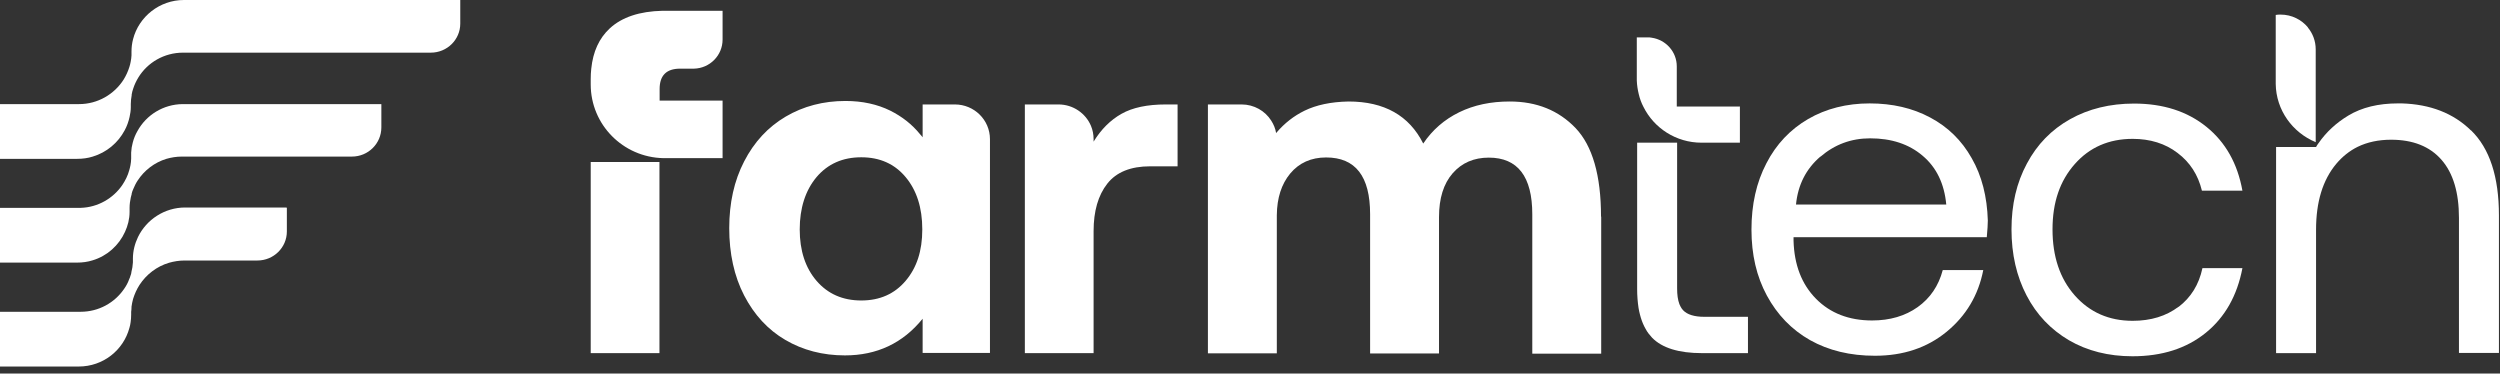 <svg xmlns="http://www.w3.org/2000/svg" width="261" height="39" viewBox="0 0 261 39" fill="none"><rect x="0" y="0" width="261" height="39" fill="#333333" stroke="none"/><g clip-path="url(#clip0_18_576)"><path d="M48.052 0V2.467C48.052 4.137 46.679 5.497 44.976 5.497H19.111C17.134 5.497 15.395 6.532 14.443 8.092C14.223 8.455 14.04 8.836 13.912 9.235C13.839 9.435 13.784 9.652 13.747 9.87C13.747 9.888 13.747 9.924 13.747 9.943C13.693 10.251 13.656 10.559 13.656 10.868C13.656 10.868 13.656 10.886 13.656 10.904V11.194C13.656 11.539 13.601 11.884 13.528 12.21C13.418 12.7 13.253 13.172 13.015 13.608C12.319 14.914 11.13 15.912 9.684 16.347C9.171 16.511 8.622 16.583 8.054 16.583H0V10.868H8.256C10.214 10.868 11.935 9.834 12.905 8.31C13.162 7.892 13.363 7.457 13.509 6.985C13.564 6.822 13.601 6.659 13.637 6.477C13.693 6.241 13.711 6.005 13.729 5.77C13.729 5.679 13.729 5.588 13.729 5.516C13.729 5.497 13.729 5.479 13.729 5.443C13.729 5.425 13.729 5.389 13.729 5.37C13.729 4.935 13.784 4.5 13.894 4.082C14.498 1.742 16.658 0 19.202 0H48.033L48.052 0Z" fill="white"></path><path d="M39.814 10.868V13.299C39.814 14.986 38.441 16.347 36.739 16.347H18.983C18.415 16.347 17.884 16.438 17.372 16.583C16.127 16.964 15.065 17.781 14.37 18.851C14.187 19.123 14.04 19.432 13.912 19.74C13.839 19.903 13.784 20.049 13.747 20.212C13.747 20.212 13.747 20.248 13.747 20.266C13.711 20.375 13.674 20.502 13.656 20.611C13.583 20.956 13.528 21.319 13.528 21.7C13.528 21.718 13.528 21.736 13.528 21.754V22.135C13.528 22.861 13.345 23.568 13.052 24.203C12.411 25.619 11.185 26.725 9.665 27.179C9.153 27.342 8.604 27.415 8.054 27.415H0V21.7H8.42C10.233 21.645 11.825 20.702 12.777 19.305C13.088 18.833 13.345 18.325 13.491 17.781C13.546 17.599 13.583 17.436 13.619 17.254C13.656 17.037 13.693 16.801 13.693 16.565C13.693 16.492 13.693 16.402 13.693 16.329C13.693 16.311 13.693 16.293 13.693 16.275C13.693 16.166 13.693 16.039 13.693 15.93C13.711 15.567 13.766 15.222 13.857 14.896C13.967 14.46 14.132 14.061 14.351 13.68C15.267 12.011 17.042 10.886 19.074 10.868H39.759H39.814Z" fill="white"></path><path d="M29.948 21.718V24.167C29.948 25.836 28.575 27.197 26.872 27.197H19.276C18.708 27.197 18.159 27.288 17.646 27.433C16.365 27.814 15.285 28.648 14.571 29.737C14.278 30.191 14.059 30.681 13.894 31.207C13.821 31.479 13.766 31.751 13.729 32.023C13.729 32.059 13.729 32.096 13.729 32.132C13.729 32.277 13.711 32.404 13.693 32.549C13.693 32.586 13.693 32.64 13.693 32.676V32.858C13.693 33.13 13.674 33.384 13.637 33.638C13.619 33.838 13.564 34.037 13.509 34.237C12.887 36.559 10.764 38.265 8.219 38.265H0V32.549H8.42C10.306 32.549 11.972 31.606 12.96 30.154C13.18 29.846 13.363 29.501 13.491 29.138C13.546 29.03 13.583 28.921 13.619 28.794C13.656 28.703 13.693 28.594 13.711 28.485C13.711 28.485 13.711 28.449 13.711 28.431C13.802 28.104 13.857 27.741 13.876 27.397C13.876 27.324 13.876 27.233 13.876 27.161V27.052C13.876 27.052 13.876 27.016 13.876 26.997C13.876 26.199 14.077 25.437 14.406 24.748C15.285 22.933 17.171 21.663 19.331 21.663H29.911L29.948 21.718Z" fill="white"></path><path d="M61.671 36.867H68.847V16.91H61.671V36.867ZM75.437 1.125H69.524C69.414 1.125 69.286 1.125 69.176 1.125C66.76 1.179 64.929 1.796 63.666 2.957C62.55 3.991 61.909 5.388 61.726 7.185C61.689 7.529 61.671 7.874 61.671 8.237V8.818C61.671 13.009 65.039 16.42 69.249 16.51H75.437V10.505H68.865V9.289C68.865 7.874 69.579 7.167 71.007 7.167H72.453C74.1 7.13 75.437 5.788 75.437 4.137C75.437 4.046 75.437 3.973 75.437 3.883V1.125Z" fill="white"></path><path d="M122.939 10.904V17.363H120.084C118.052 17.363 116.551 17.962 115.599 19.178C114.647 20.393 114.171 22.044 114.171 24.131V36.867H106.995V10.904H110.51C112.029 10.904 113.347 11.83 113.896 13.136C114.079 13.571 114.171 14.043 114.171 14.533C114.171 14.606 114.171 14.678 114.171 14.751V14.787C114.958 13.499 115.928 12.537 117.081 11.884C118.235 11.231 119.772 10.904 121.713 10.904H122.939Z" fill="white"></path><path d="M177.929 33.075C176.885 33.075 176.135 32.84 175.714 32.386C175.659 32.331 175.604 32.259 175.567 32.205C175.531 32.132 175.476 32.059 175.439 31.987C175.402 31.914 175.366 31.823 175.329 31.751C175.164 31.315 175.091 30.771 175.091 30.1V14.896H170.918V30.154C170.918 30.88 170.973 31.551 171.064 32.15C171.101 32.386 171.156 32.622 171.211 32.84C171.247 32.948 171.265 33.057 171.302 33.166C171.43 33.583 171.595 33.983 171.796 34.327C171.888 34.509 171.998 34.672 172.107 34.817C172.217 34.962 172.345 35.107 172.474 35.252C173.517 36.323 175.256 36.867 177.691 36.867H182.487V33.075H177.947H177.929Z" fill="white"></path><path d="M181.645 11.104V14.896H177.636C174.982 14.896 172.675 13.372 171.577 11.158C171.357 10.741 171.192 10.287 171.083 9.816C170.973 9.362 170.899 8.89 170.881 8.401V3.901H171.998C172.144 3.901 172.291 3.901 172.437 3.937C173.92 4.155 175.055 5.407 175.055 6.931V11.122H181.626L181.645 11.104Z" fill="white"></path><path d="M190.047 16.366C191.548 15.077 193.269 14.442 195.246 14.442C197.461 14.442 199.291 15.041 200.719 16.257C202.165 17.472 202.989 19.178 203.19 21.355H187.502C187.704 19.305 188.546 17.636 190.047 16.347M207.419 24.784C207.492 23.968 207.529 23.387 207.529 23.024C207.455 20.538 206.906 18.361 205.844 16.511C204.801 14.66 203.355 13.245 201.506 12.265C199.676 11.285 197.57 10.796 195.191 10.796C192.811 10.796 190.633 11.34 188.765 12.428C186.898 13.517 185.434 15.059 184.409 17.055C183.365 19.051 182.853 21.355 182.853 23.968C182.853 26.58 183.384 28.866 184.464 30.862C185.544 32.858 187.045 34.418 188.967 35.507C190.907 36.596 193.159 37.14 195.74 37.14C198.705 37.14 201.195 36.305 203.227 34.636C205.259 32.967 206.54 30.826 207.053 28.195H202.824C202.385 29.846 201.506 31.134 200.206 32.06C198.907 32.985 197.314 33.457 195.447 33.457C193.031 33.457 191.072 32.695 189.589 31.189C188.088 29.665 187.319 27.651 187.246 25.129V24.766H207.419V24.784Z" fill="white"></path><path d="M227.445 32.023C226.145 33.003 224.553 33.493 222.649 33.493C220.178 33.493 218.164 32.604 216.608 30.844C215.052 29.084 214.283 26.78 214.283 23.949C214.283 21.119 215.052 18.887 216.608 17.127C218.146 15.386 220.159 14.497 222.649 14.497C224.479 14.497 226.054 14.986 227.335 15.966C228.635 16.946 229.477 18.252 229.88 19.903H234.108C233.596 17.073 232.351 14.86 230.356 13.245C228.36 11.63 225.852 10.813 222.795 10.813C220.288 10.813 218.054 11.358 216.114 12.446C214.174 13.535 212.672 15.077 211.611 17.073C210.531 19.069 210 21.355 210 23.949C210 26.544 210.531 28.848 211.574 30.844C212.618 32.858 214.1 34.4 216.004 35.525C217.908 36.632 220.123 37.194 222.631 37.194C225.724 37.194 228.269 36.377 230.282 34.745C232.296 33.112 233.559 30.862 234.108 27.995H229.934C229.568 29.719 228.726 31.061 227.445 32.041" fill="white"></path><path d="M257.978 13.626C256.129 11.811 253.713 10.886 250.748 10.795C250.619 10.795 250.473 10.795 250.345 10.795C248.313 10.795 246.574 11.213 245.164 12.065C243.901 12.827 242.858 13.789 242.053 14.95C241.961 15.077 241.869 15.204 241.796 15.349H237.623V36.867H241.796V23.986C241.796 21.083 242.492 18.797 243.901 17.109C244.542 16.347 245.293 15.748 246.135 15.331C247.141 14.841 248.313 14.587 249.631 14.587C251.901 14.587 253.658 15.277 254.885 16.674C256.111 18.071 256.715 20.103 256.715 22.752V36.849H260.889V22.498C260.889 18.452 259.919 15.495 257.978 13.608M240.954 2.867C240.277 2.05 239.252 1.524 238.099 1.524C237.916 1.524 237.751 1.524 237.586 1.56V8.763C237.623 11.503 239.343 13.843 241.76 14.841V5.153C241.76 4.282 241.448 3.484 240.936 2.867" fill="white"></path><path d="M94.547 29.32C93.394 30.68 91.857 31.37 89.916 31.37C87.976 31.37 86.42 30.68 85.248 29.32C84.077 27.959 83.491 26.163 83.491 23.949C83.491 21.736 84.077 19.885 85.248 18.488C86.42 17.109 87.976 16.42 89.916 16.42C91.857 16.42 93.394 17.109 94.547 18.488C95.701 19.867 96.287 21.681 96.287 23.949C96.287 26.217 95.701 27.959 94.547 29.32ZM99.691 10.904H96.323V14.333C96.232 14.224 96.158 14.116 96.049 14.007C95.207 12.973 94.181 12.174 92.955 11.557C91.6 10.886 90.026 10.541 88.269 10.541C85.962 10.541 83.875 11.086 82.026 12.174C80.178 13.263 78.732 14.823 77.688 16.855C76.645 18.869 76.132 21.191 76.132 23.822C76.132 26.453 76.645 28.83 77.688 30.844C78.732 32.858 80.159 34.418 81.99 35.489C83.82 36.559 85.889 37.103 88.214 37.103C91.545 37.103 94.255 35.833 96.323 33.275V36.849H103.352V14.533C103.352 12.519 101.705 10.904 99.691 10.904Z" fill="white"></path><path d="M167.165 22.625V36.922H159.971V22.371C159.971 18.434 158.452 16.456 155.431 16.456C153.875 16.456 152.612 17 151.66 18.089C150.709 19.177 150.233 20.702 150.233 22.661V36.904H143.039V22.353C143.039 18.416 141.519 16.438 138.444 16.438C136.888 16.438 135.625 17 134.691 18.125C133.794 19.214 133.318 20.647 133.3 22.462C133.3 22.534 133.3 22.625 133.3 22.697V36.886H126.106V10.904H129.621C130.92 10.904 132.074 11.575 132.714 12.591C132.971 12.991 133.154 13.426 133.227 13.898C133.245 13.88 133.263 13.861 133.282 13.825C134.106 12.864 135.076 12.102 136.192 11.557C137.419 10.959 138.938 10.632 140.787 10.596C144.521 10.596 147.121 12.065 148.585 14.986C149.537 13.571 150.782 12.483 152.338 11.721C153.894 10.959 155.651 10.596 157.61 10.596C160.429 10.596 162.717 11.521 164.493 13.372C166.25 15.222 167.147 18.307 167.147 22.607" fill="white"></path></g><defs><clipPath id="clip0_18_576"><rect width="260.889" height="38.283" fill="white"></rect></clipPath></defs></svg>
